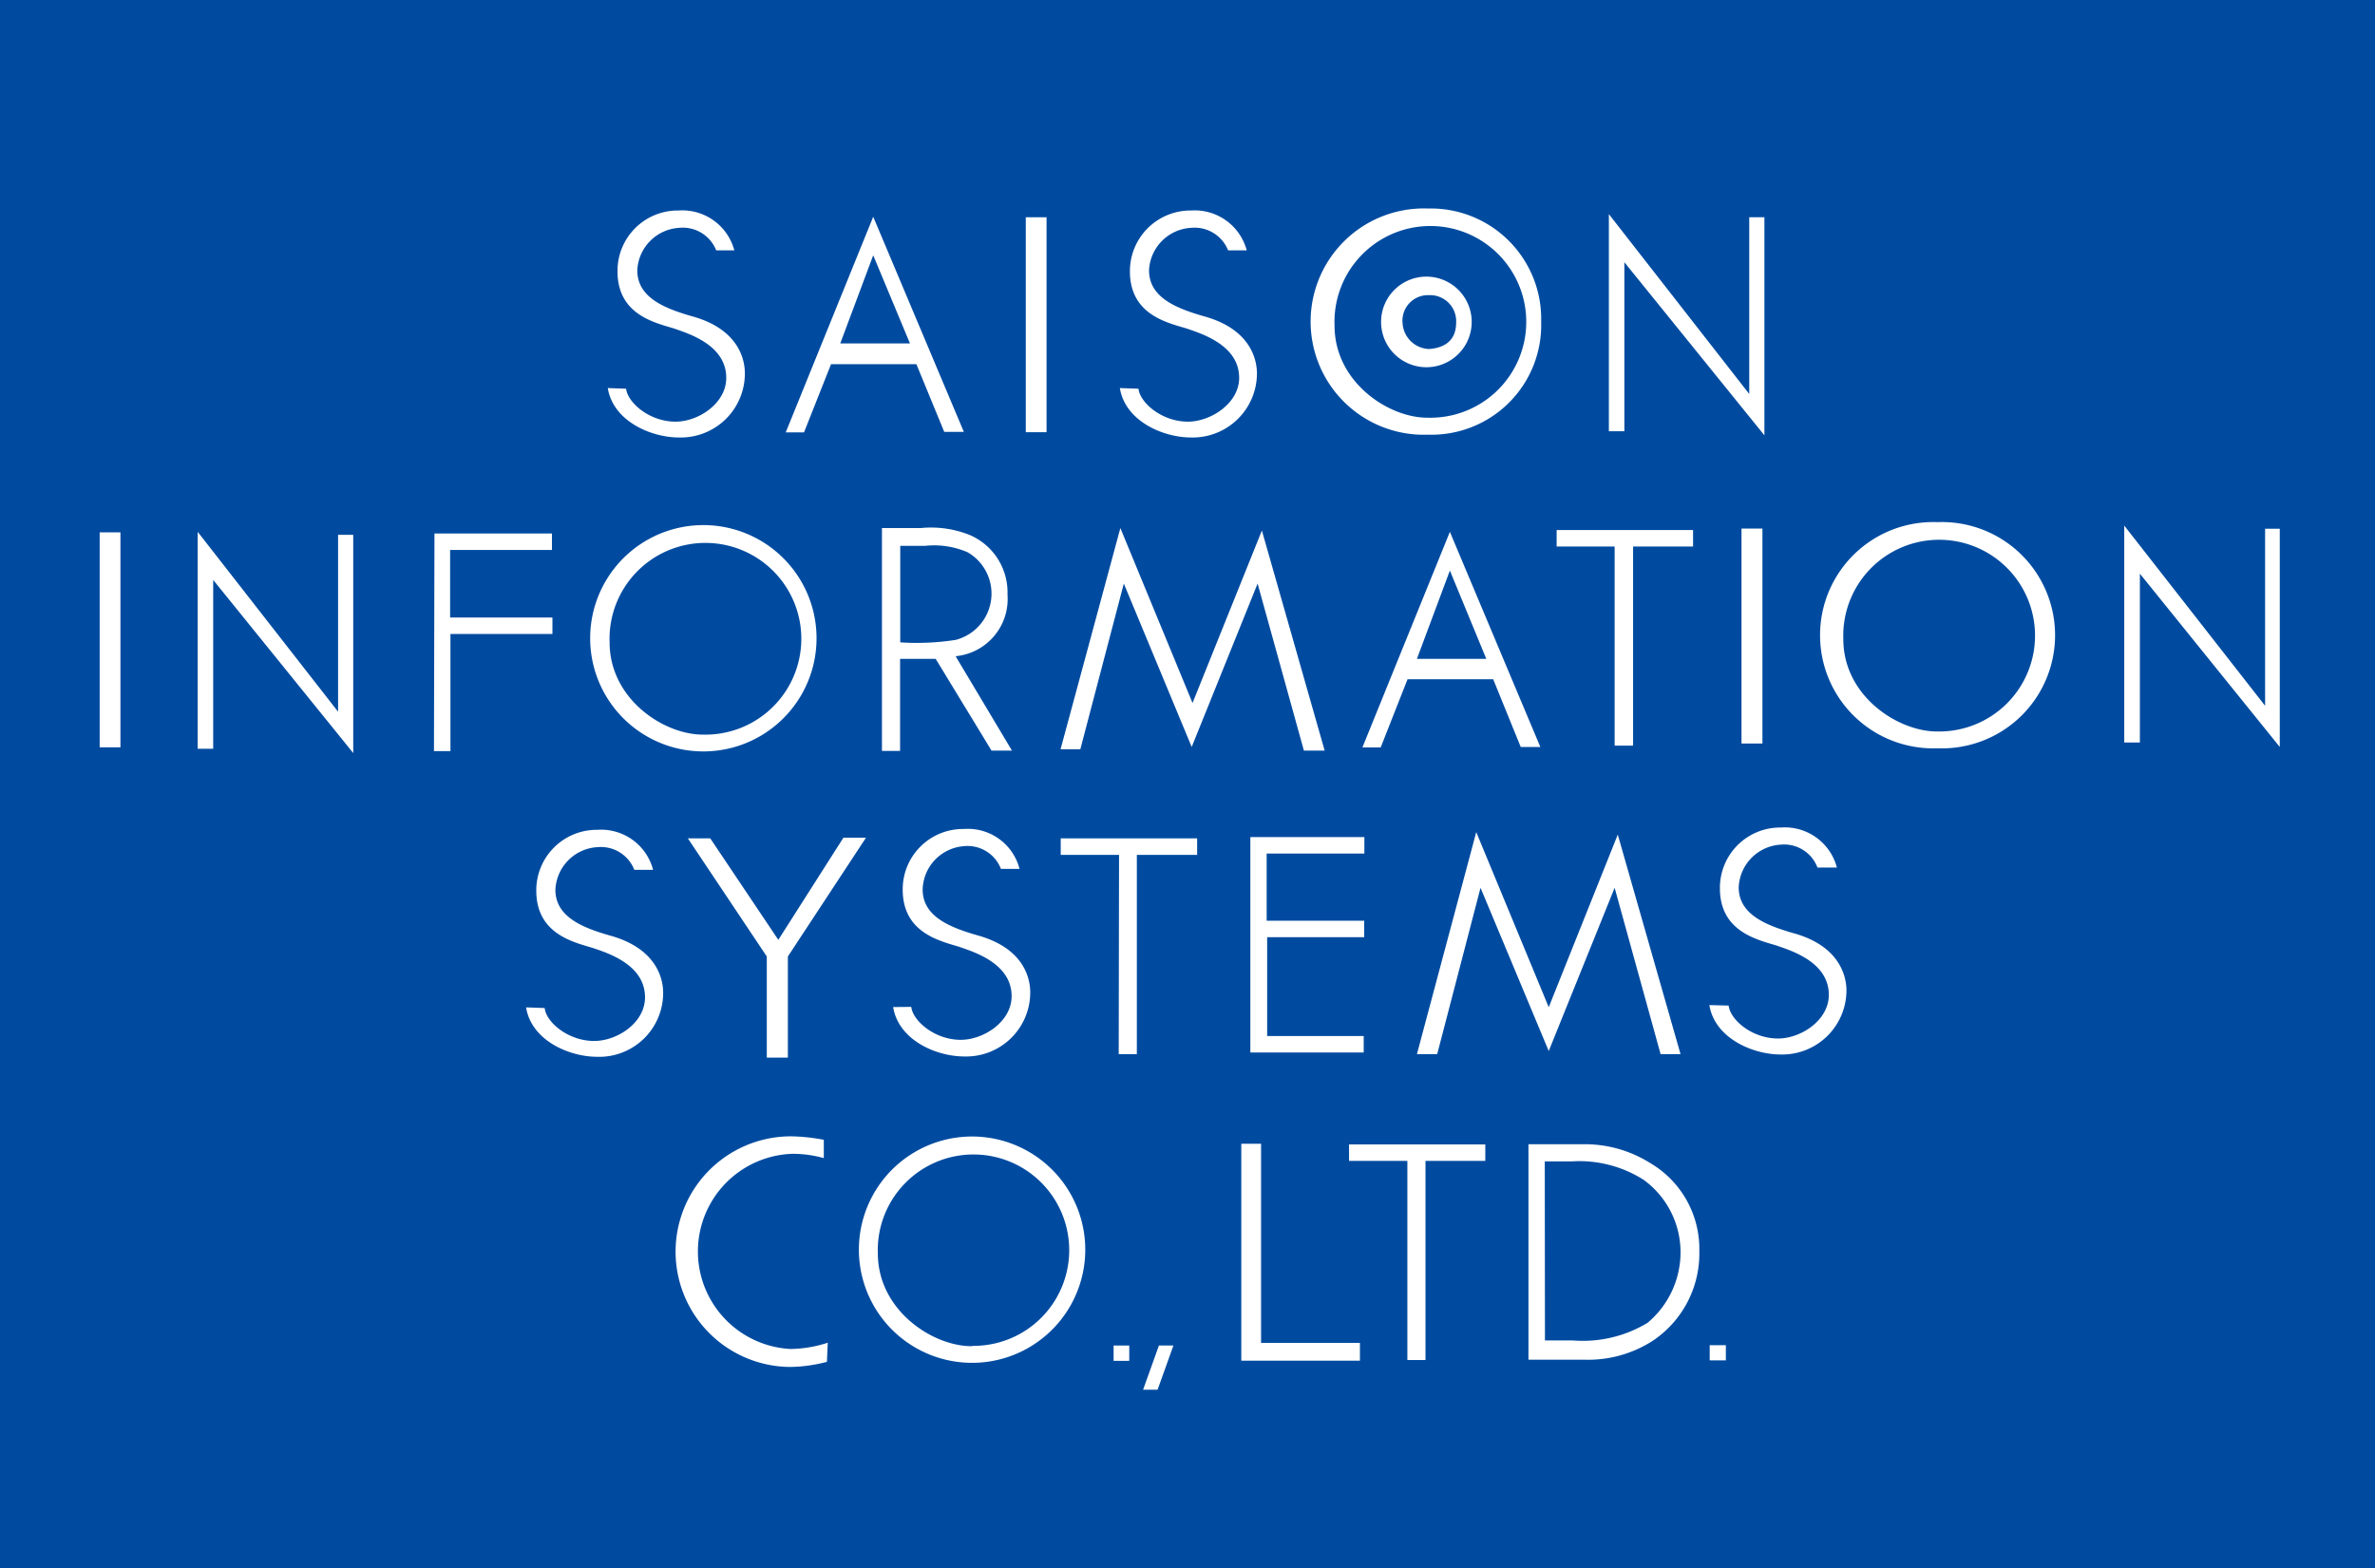 <svg xmlns="http://www.w3.org/2000/svg" viewBox="0 0 144.15 95.21"><defs><style>.cls-1{fill:#004ba0;}.cls-2{fill:#fff;}</style></defs><title>athle_saisonアセット 6</title><g id="レイヤー_2" data-name="レイヤー 2"><g id="レイヤー_6" data-name="レイヤー 6"><rect class="cls-1" width="144.15" height="95.21"/><path class="cls-2" d="M38,23.6c.1.85,1.42,2,3,2,1.39,0,3.08-1.11,3.08-2.66,0-2-2.3-2.69-3.18-3-1.19-.36-3.42-.85-3.42-3.47a3.66,3.66,0,0,1,3.7-3.69,3.27,3.27,0,0,1,3.39,2.42H43.47a2.18,2.18,0,0,0-2.22-1.37,2.71,2.71,0,0,0-2.57,2.58c0,1.61,1.55,2.28,3.28,2.78,3.24.87,3.25,3.12,3.25,3.51a3.89,3.89,0,0,1-4,3.86c-1.71,0-4-1-4.32-3Z"/><path class="cls-2" d="M53,13.16l5.5,13.06H57.31l-1.69-4.11H50.44L48.8,26.25H47.69Zm-2,7.69h4.23L53,15.5Z"/><rect class="cls-2" x="62.26" y="13.19" width="1.26" height="13.05"/><path class="cls-2" d="M69.1,23.6c.09.85,1.42,2,3,2,1.38,0,3.11-1.11,3.11-2.66,0-2-2.31-2.69-3.2-3-1.2-.36-3.43-.85-3.43-3.47a3.68,3.68,0,0,1,3.71-3.69,3.27,3.27,0,0,1,3.38,2.42H74.54a2.19,2.19,0,0,0-2.22-1.37,2.71,2.71,0,0,0-2.58,2.58c0,1.61,1.56,2.28,3.29,2.78,3.24.87,3.26,3.12,3.26,3.51a3.9,3.9,0,0,1-4,3.86c-1.71,0-4-1-4.32-3Z"/><path class="cls-2" d="M97.65,13l8.52,10.92V13.19h.92V26.43l-8.5-10.51V26.18h-.94Z"/><rect class="cls-2" x="105.7" y="32.09" width="1.27" height="13.05"/><path class="cls-2" d="M88,32.29l5.49,13.06H92.3l-1.67-4.11h-5.2L83.8,45.38H82.69ZM86,40h4.21L88,34.64Z"/><rect class="cls-2" x="6.05" y="32.32" width="1.26" height="13.05"/><path class="cls-2" d="M12,32.29l8.52,10.92V32.47h.92V45.72l-8.5-10.51V45.46H12Z"/><path class="cls-2" d="M33.06,61.2c.08.85,1.42,2,3,2,1.4,0,3.09-1.1,3.09-2.65,0-2-2.3-2.7-3.18-3-1.19-.36-3.42-.86-3.42-3.48a3.67,3.67,0,0,1,3.71-3.69,3.26,3.26,0,0,1,3.38,2.43H38.5a2.18,2.18,0,0,0-2.21-1.38,2.71,2.71,0,0,0-2.58,2.59c0,1.6,1.56,2.28,3.28,2.77,3.24.88,3.26,3.12,3.26,3.51a3.88,3.88,0,0,1-4,3.86c-1.72,0-4-1-4.32-3Z"/><path class="cls-2" d="M55.31,61.13c.09.84,1.41,2,3,2,1.39,0,3.09-1.1,3.09-2.65,0-2-2.31-2.69-3.19-3-1.19-.36-3.42-.86-3.42-3.47a3.66,3.66,0,0,1,3.71-3.68,3.24,3.24,0,0,1,3.38,2.42H60.75a2.17,2.17,0,0,0-2.22-1.38A2.71,2.71,0,0,0,56,54c0,1.6,1.55,2.27,3.27,2.77,3.25.87,3.26,3.11,3.26,3.51a3.89,3.89,0,0,1-4,3.86c-1.72,0-4-1-4.32-3Z"/><path class="cls-2" d="M104.92,61.05c.09.85,1.4,2,3,2,1.38,0,3.08-1.1,3.08-2.65,0-2-2.3-2.69-3.19-3-1.19-.36-3.42-.86-3.42-3.47a3.66,3.66,0,0,1,3.7-3.69,3.27,3.27,0,0,1,3.4,2.43h-1.18a2.16,2.16,0,0,0-2.22-1.39,2.71,2.71,0,0,0-2.56,2.59c0,1.6,1.55,2.27,3.27,2.77,3.24.87,3.27,3.13,3.27,3.51a3.9,3.9,0,0,1-4,3.87c-1.7,0-4-1-4.32-3Z"/><path class="cls-2" d="M50.19,82.68a9.11,9.11,0,0,1-2.25.31,7,7,0,0,1,.13-14A11.45,11.45,0,0,1,50,69.2v1.11a7.1,7.1,0,0,0-1.88-.26,5.93,5.93,0,0,0-.13,11.85,7.59,7.59,0,0,0,2.25-.38Z"/><path class="cls-2" d="M75.34,69.44h1.2V81.53h6v1.08H75.34Z"/><path class="cls-2" d="M85.42,70.48H81.88v-1h8.27v1H86.52V82.57h-1.1Z"/><path class="cls-2" d="M92.77,69.47H96a7.46,7.46,0,0,1,4.14,1.13,6.05,6.05,0,0,1,3,5.38,6.37,6.37,0,0,1-2.84,5.43,7.24,7.24,0,0,1-4.14,1.14H92.77Zm1,11.91h1.67A7.59,7.59,0,0,0,100,80.31,5.59,5.59,0,0,0,102,76a5.44,5.44,0,0,0-2.24-4.37,7.26,7.26,0,0,0-4.35-1.12H93.76Z"/><path class="cls-2" d="M67.92,51.9H64.38v-1h8.28v1H69V64h-1.1Z"/><path class="cls-2" d="M98,33.18H94.48v-1h8.28v1H99.12V45.27H98Z"/><path class="cls-2" d="M68,32.06l4.38,10.62,4.21-10.47,3.81,13.36H79.14L76.33,35.43l-4,9.92-4.12-9.92L65.57,45.49h-1.2Z"/><path class="cls-2" d="M89.6,50.52,94,61.15l4.19-10.48L102,64h-1.21L98,53.9l-4,9.91L89.86,53.9,87.23,64H86Z"/><path class="cls-2" d="M128.93,31.91l8.55,10.94V32.1h.89V45.35l-8.49-10.52V45.08h-.95Z"/><rect class="cls-2" x="67.59" y="81.69" width="0.95" height="0.93"/><polygon class="cls-2" points="70.26 84.37 71.22 81.69 70.34 81.69 69.38 84.37 70.26 84.37"/><rect class="cls-2" x="103.77" y="81.67" width="0.98" height="0.92"/><path class="cls-2" d="M26.37,32.39H33.5v1H27.32v4.1h6.21v1H27.34v7.11h-1Z"/><path class="cls-2" d="M56.79,40H54.63v5.59h-1.1V32.06h2.35a6.31,6.31,0,0,1,3,.43,3.79,3.79,0,0,1,2.27,3.61A3.49,3.49,0,0,1,58,39.84l3.42,5.73H60.18Zm-2.15-1A15.4,15.4,0,0,0,58,38.85a2.9,2.9,0,0,0,.73-5.32,5.11,5.11,0,0,0-2.59-.39H54.64Z"/><path class="cls-2" d="M46.54,58.07,41.75,50.9h1.36l4.13,6.16,3.95-6.2h1.37l-4.74,7.21v6.14H46.54Z"/><path class="cls-2" d="M75.89,50.82h6.92v1H76.88V55.9H82.8v1H76.91v6h5.86v1H75.89Z"/><path class="cls-2" d="M59,69a6.87,6.87,0,1,1,0,13.74A6.87,6.87,0,0,1,59,69Zm0,12.71a5.81,5.81,0,1,0-5.72-5.59C53.3,79.58,56.64,81.75,59,81.73Z"/><path class="cls-2" d="M42.69,31.88a6.87,6.87,0,1,1,0,13.74,6.87,6.87,0,1,1,0-13.74Zm0,12.72A5.82,5.82,0,1,0,37,39C37,42.44,40.3,44.62,42.69,44.6Z"/><path class="cls-2" d="M86.68,12.66a6.7,6.7,0,0,1,6.86,6.86,6.66,6.66,0,0,1-6.86,6.87,6.87,6.87,0,1,1,0-13.73Zm0,12.7A5.82,5.82,0,1,0,81,19.77C81,23.21,84.3,25.39,86.68,25.36Z"/><path class="cls-2" d="M117.6,31.7a6.87,6.87,0,1,1,0,13.73,6.87,6.87,0,1,1,0-13.73Zm0,12.71a5.82,5.82,0,1,0-5.72-5.6C111.88,42.26,115.21,44.43,117.6,44.41Z"/><path class="cls-2" d="M86.74,16.8a2.75,2.75,0,0,1,0,5.49,2.75,2.75,0,1,1,0-5.49Zm0,4.39c1.27-.1,1.64-.82,1.64-1.6a1.58,1.58,0,0,0-1.64-1.67,1.55,1.55,0,0,0-1.61,1.72A1.67,1.67,0,0,0,86.74,21.19Z"/></g></g></svg>